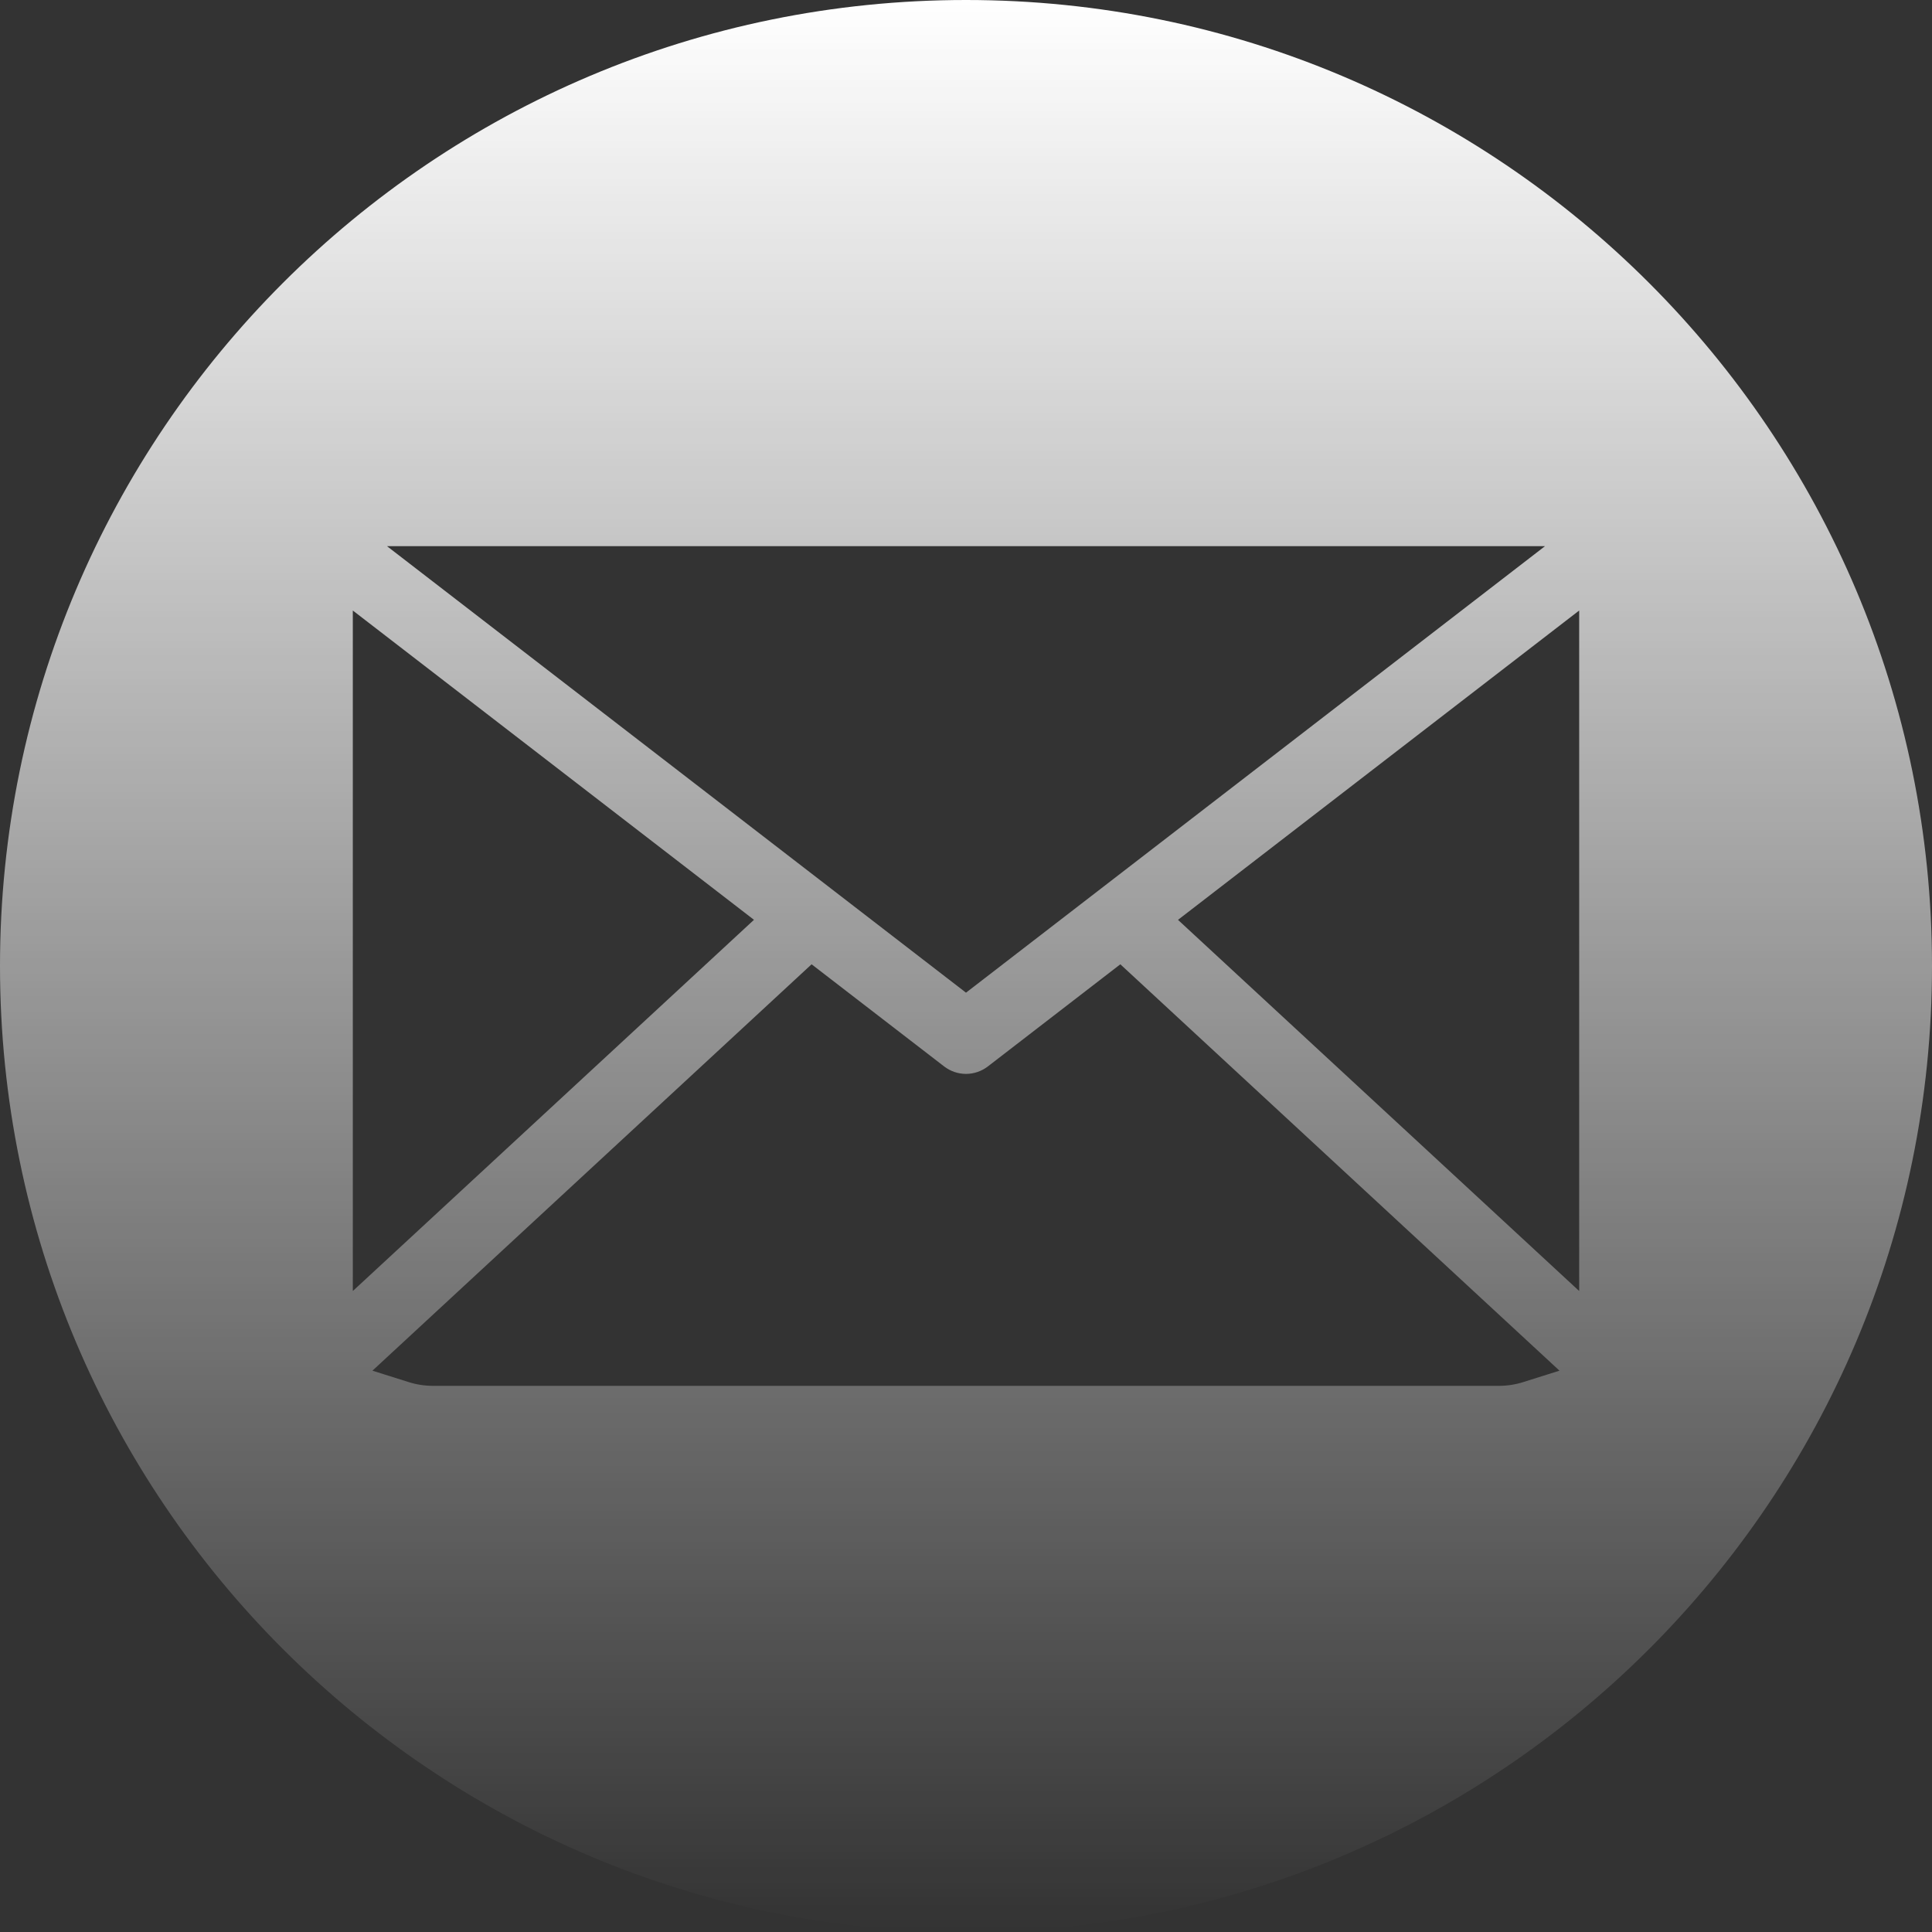 <svg width="26" height="26" viewBox="0 0 26 26" fill="none" xmlns="http://www.w3.org/2000/svg">
<rect x="0" y="0" width="26" height="26" fill="#333333" stroke="none"/>
<path fill-rule="evenodd" clip-rule="evenodd" d="M13 0C20.18 0 26 5.82 26 13C26 20.18 20.18 26 13 26C5.82 26 0 20.18 0 13C0 5.82 5.82 0 13 0ZM5.826 18.65H20.174C20.284 18.65 20.393 18.633 20.498 18.6L20.987 18.446L15.077 12.977L13.295 14.351C13.21 14.416 13.107 14.452 13 14.452C12.893 14.452 12.789 14.416 12.705 14.351L10.922 12.977L5.012 18.446L5.501 18.6C5.606 18.633 5.716 18.65 5.826 18.65ZM10.146 12.378L4.748 8.216V17.374L10.146 12.379V12.378ZM13 13.359L20.792 7.35H5.208L13 13.359ZM21.252 17.374V8.216L15.853 12.379L21.252 17.374Z" fill="url(#paint0_linear_314_137)"/>
<defs>
<linearGradient id="paint0_linear_314_137" x1="13" y1="0" x2="13" y2="26" gradientUnits="userSpaceOnUse">
<stop stop-color="white"/>
<stop offset="1" stop-color="white" stop-opacity="0"/>
</linearGradient>
</defs>
</svg>
